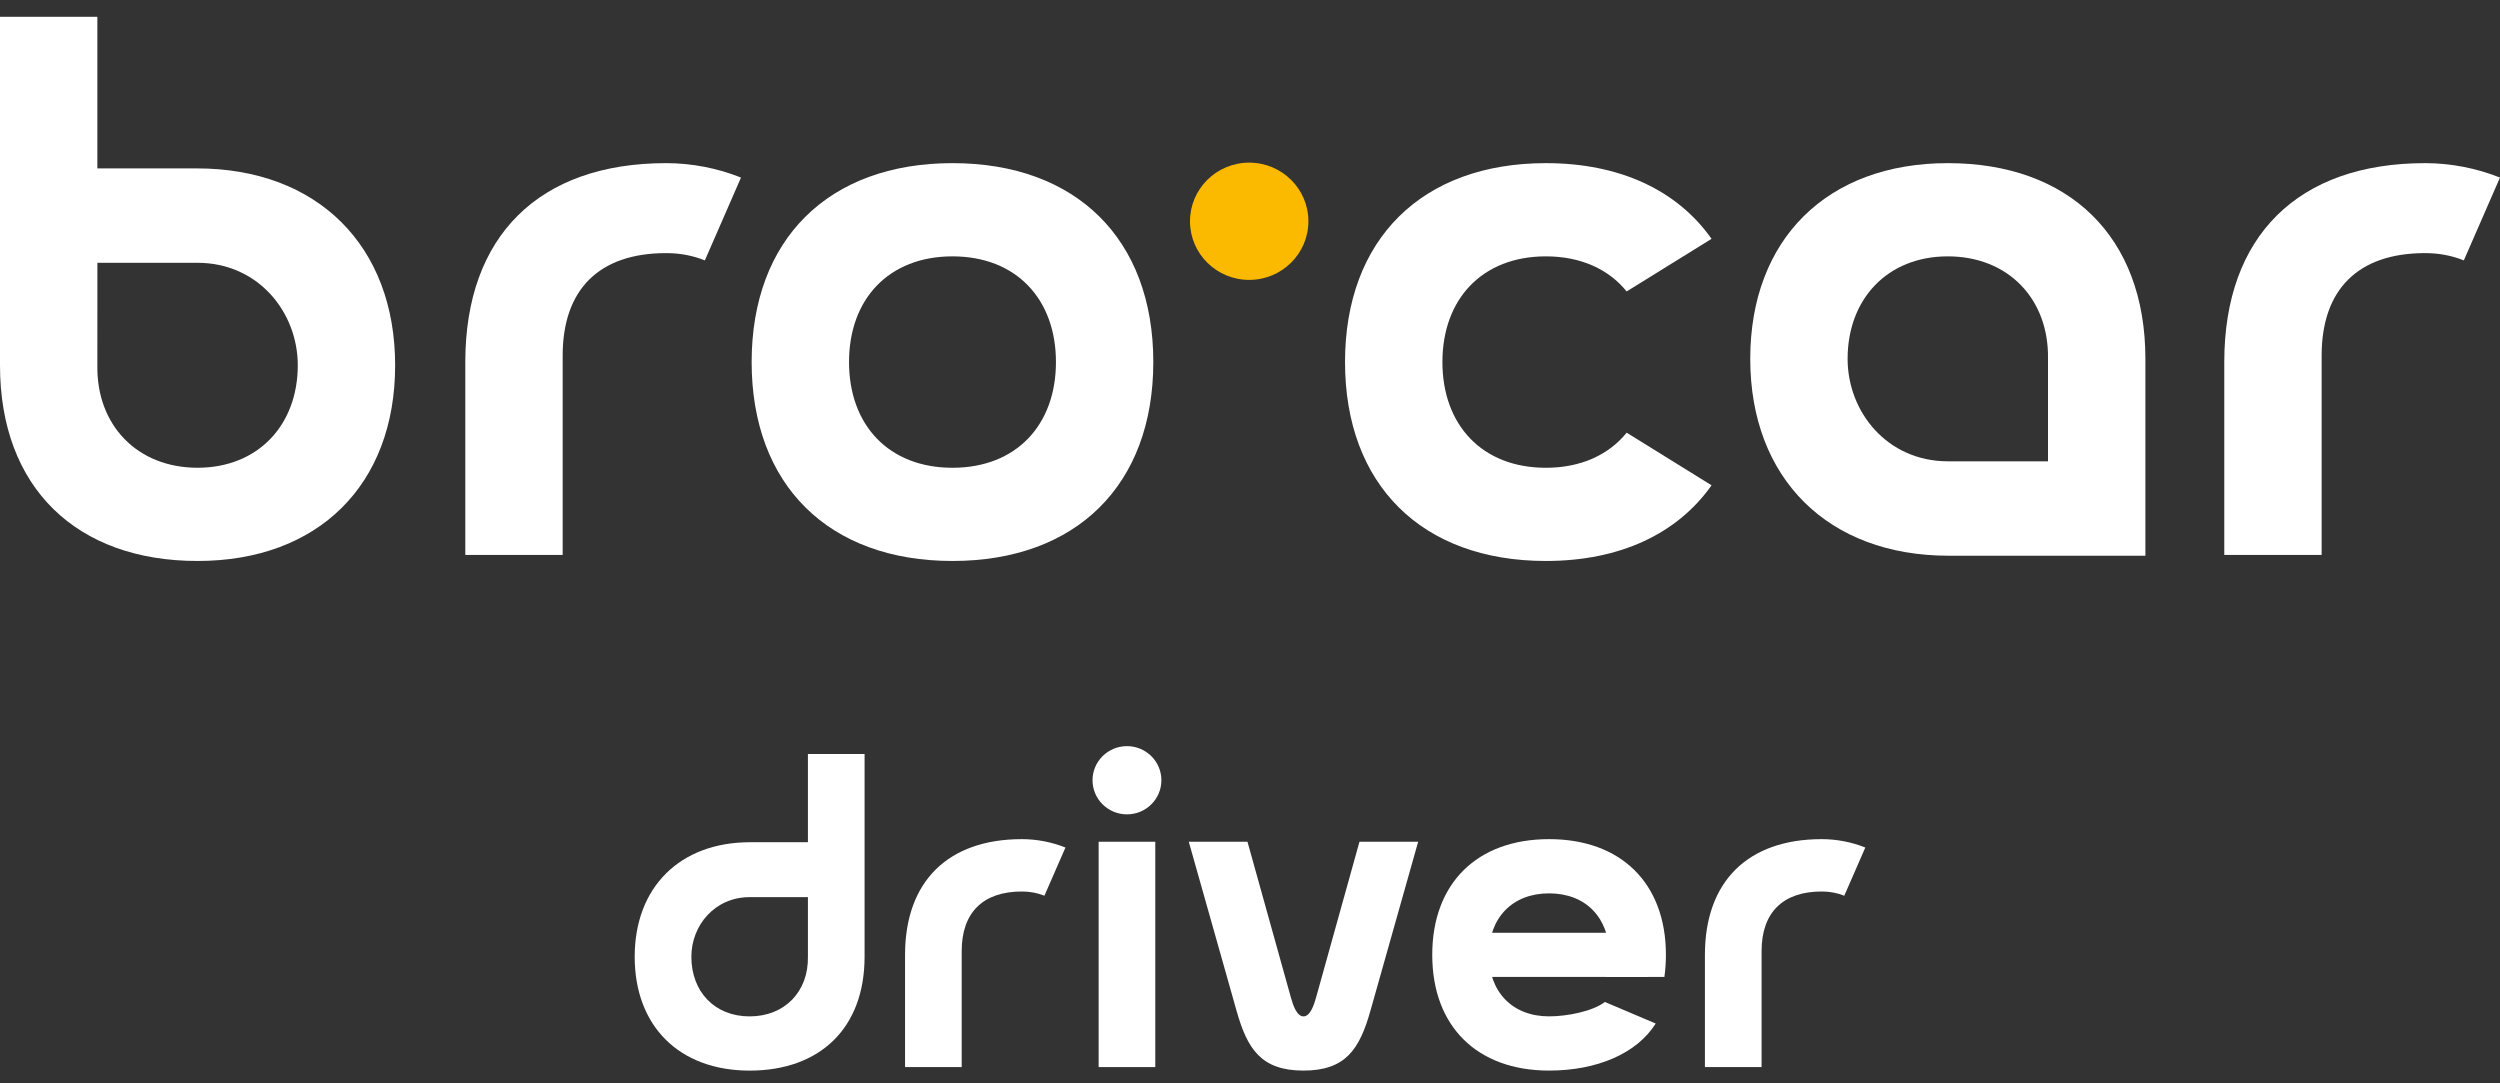 <svg width="90" height="39" viewBox="0 0 90 39" fill="none" xmlns="http://www.w3.org/2000/svg">
<rect x="0" y="0" width="90" height="39" fill="#333333" stroke="none"/>
<g clip-path="url(#clip0_2301_955)">
<path fill-rule="evenodd" clip-rule="evenodd" d="M0 0.604H3.505V6.062H7.083C11.428 6.062 14.225 8.846 14.225 13.15C14.225 17.454 11.457 20.195 7.112 20.195C2.767 20.195 0 17.57 0 13.15C0 8.968 0 4.786 0 0.604ZM3.506 9.461L3.505 13.15C3.469 15.304 4.938 16.839 7.112 16.839C9.287 16.839 10.72 15.304 10.72 13.15C10.72 11.229 9.287 9.461 7.112 9.461H3.506Z" fill="white"/>
<path d="M25.375 9.374C24.927 9.195 24.464 9.112 23.981 9.112C21.572 9.112 20.256 10.415 20.256 12.802V19.978H16.751V13.034C16.751 8.498 19.401 5.873 23.981 5.873C24.899 5.873 25.824 6.052 26.676 6.392L25.375 9.374Z" fill="white"/>
<path d="M34.289 5.873C38.752 5.873 41.519 8.614 41.519 13.034C41.519 17.454 38.752 20.195 34.289 20.195C29.827 20.195 27.059 17.454 27.059 13.034C27.059 8.614 29.827 5.873 34.289 5.873ZM34.289 9.229C31.997 9.229 30.565 10.764 30.565 13.034C30.565 15.304 31.997 16.84 34.289 16.84C36.581 16.84 38.014 15.304 38.014 13.034C38.014 10.764 36.581 9.229 34.289 9.229Z" fill="white"/>
<path d="M44.971 10.076C46.148 10.076 47.102 9.132 47.102 7.966C47.102 6.8 46.148 5.855 44.971 5.855C43.794 5.855 42.84 6.8 42.84 7.966C42.84 9.132 43.794 10.076 44.971 10.076Z" fill="#FBBA00"/>
<path d="M55.651 5.873C58.325 5.873 60.39 6.858 61.616 8.598L58.56 10.492C57.915 9.695 56.913 9.229 55.651 9.229C53.359 9.229 51.927 10.764 51.927 13.034C51.927 15.304 53.359 16.84 55.651 16.84C56.913 16.84 57.915 16.374 58.56 15.576L61.616 17.471C60.39 19.211 58.325 20.195 55.651 20.195C51.189 20.195 48.421 17.454 48.421 13.034C48.421 8.614 51.189 5.873 55.651 5.873Z" fill="white"/>
<path d="M70.151 20.006C65.806 20.006 63.009 17.222 63.009 12.918C63.009 8.614 65.776 5.873 70.121 5.873C74.466 5.873 77.234 8.498 77.234 12.918V20.006H70.151ZM73.728 16.607L73.728 12.918C73.764 10.764 72.296 9.229 70.121 9.229C67.947 9.229 66.514 10.764 66.514 12.918C66.514 14.839 67.947 16.607 70.121 16.607H73.728Z" fill="white"/>
<path d="M88.698 9.374C88.249 9.195 87.787 9.112 87.304 9.112C84.894 9.112 83.579 10.415 83.579 12.802V19.978H80.074V13.034C80.074 8.498 82.724 5.873 87.304 5.873C88.222 5.873 89.147 6.052 89.999 6.392L88.698 9.374Z" fill="white"/>
<path d="M37.599 32.246C37.338 32.142 37.069 32.094 36.788 32.094C35.386 32.094 34.621 32.852 34.621 34.24V38.415H32.582V34.375C32.582 31.736 34.124 30.209 36.788 30.209C37.322 30.209 37.86 30.313 38.356 30.511L37.599 32.246Z" fill="white"/>
<path fill-rule="evenodd" clip-rule="evenodd" d="M31.125 27.145H29.085V30.32H27.004C24.477 30.32 22.849 31.94 22.849 34.443C22.849 36.947 24.459 38.542 26.987 38.542C29.515 38.542 31.125 37.015 31.125 34.443C31.125 32.011 31.125 29.577 31.125 27.145ZM29.085 32.297L29.085 34.443C29.107 35.696 28.252 36.59 26.987 36.59C25.722 36.59 24.889 35.696 24.889 34.443C24.889 33.326 25.722 32.297 26.987 32.297H29.085Z" fill="white"/>
<path d="M41.59 30.303H39.551V38.415H41.59V30.303Z" fill="white"/>
<path d="M40.571 29.317C41.255 29.317 41.81 28.767 41.81 28.089C41.81 27.411 41.255 26.861 40.571 26.861C39.886 26.861 39.331 27.411 39.331 28.089C39.331 28.767 39.886 29.317 40.571 29.317Z" fill="white"/>
<path d="M46.925 38.541C45.401 38.541 44.905 37.765 44.515 36.385L42.796 30.303H44.909L46.473 35.913C46.548 36.182 46.684 36.59 46.925 36.59C47.167 36.59 47.303 36.182 47.378 35.913L48.941 30.303H51.054L49.336 36.385C48.946 37.765 48.449 38.541 46.925 38.541Z" fill="white"/>
<path d="M55.767 30.209C58.363 30.209 59.973 31.803 59.973 34.375C59.973 34.651 59.954 34.917 59.918 35.17H57.819C57.895 34.928 57.934 34.662 57.934 34.375C57.934 33.054 57.101 32.161 55.767 32.161C54.434 32.161 53.6 33.054 53.6 34.375C53.6 35.696 54.434 36.589 55.767 36.589C56.418 36.589 57.334 36.409 57.776 36.071L59.606 36.847C58.926 37.927 57.491 38.541 55.767 38.541C53.171 38.541 51.561 36.946 51.561 34.375C51.561 31.803 53.171 30.209 55.767 30.209Z" fill="white"/>
<path d="M59.341 33.58H52.396V35.169H59.341V33.58Z" fill="white"/>
<path d="M66.394 32.246C66.134 32.142 65.864 32.094 65.583 32.094C64.182 32.094 63.417 32.852 63.417 34.24V38.415H61.377V34.375C61.377 31.736 62.919 30.209 65.583 30.209C66.118 30.209 66.656 30.313 67.151 30.511L66.394 32.246Z" fill="white"/>
</g>
<defs>
<clipPath id="clip0_2301_955">
<rect width="90" height="38.333" fill="white" transform="translate(0 0.334)"/>
</clipPath>
</defs>
</svg>
